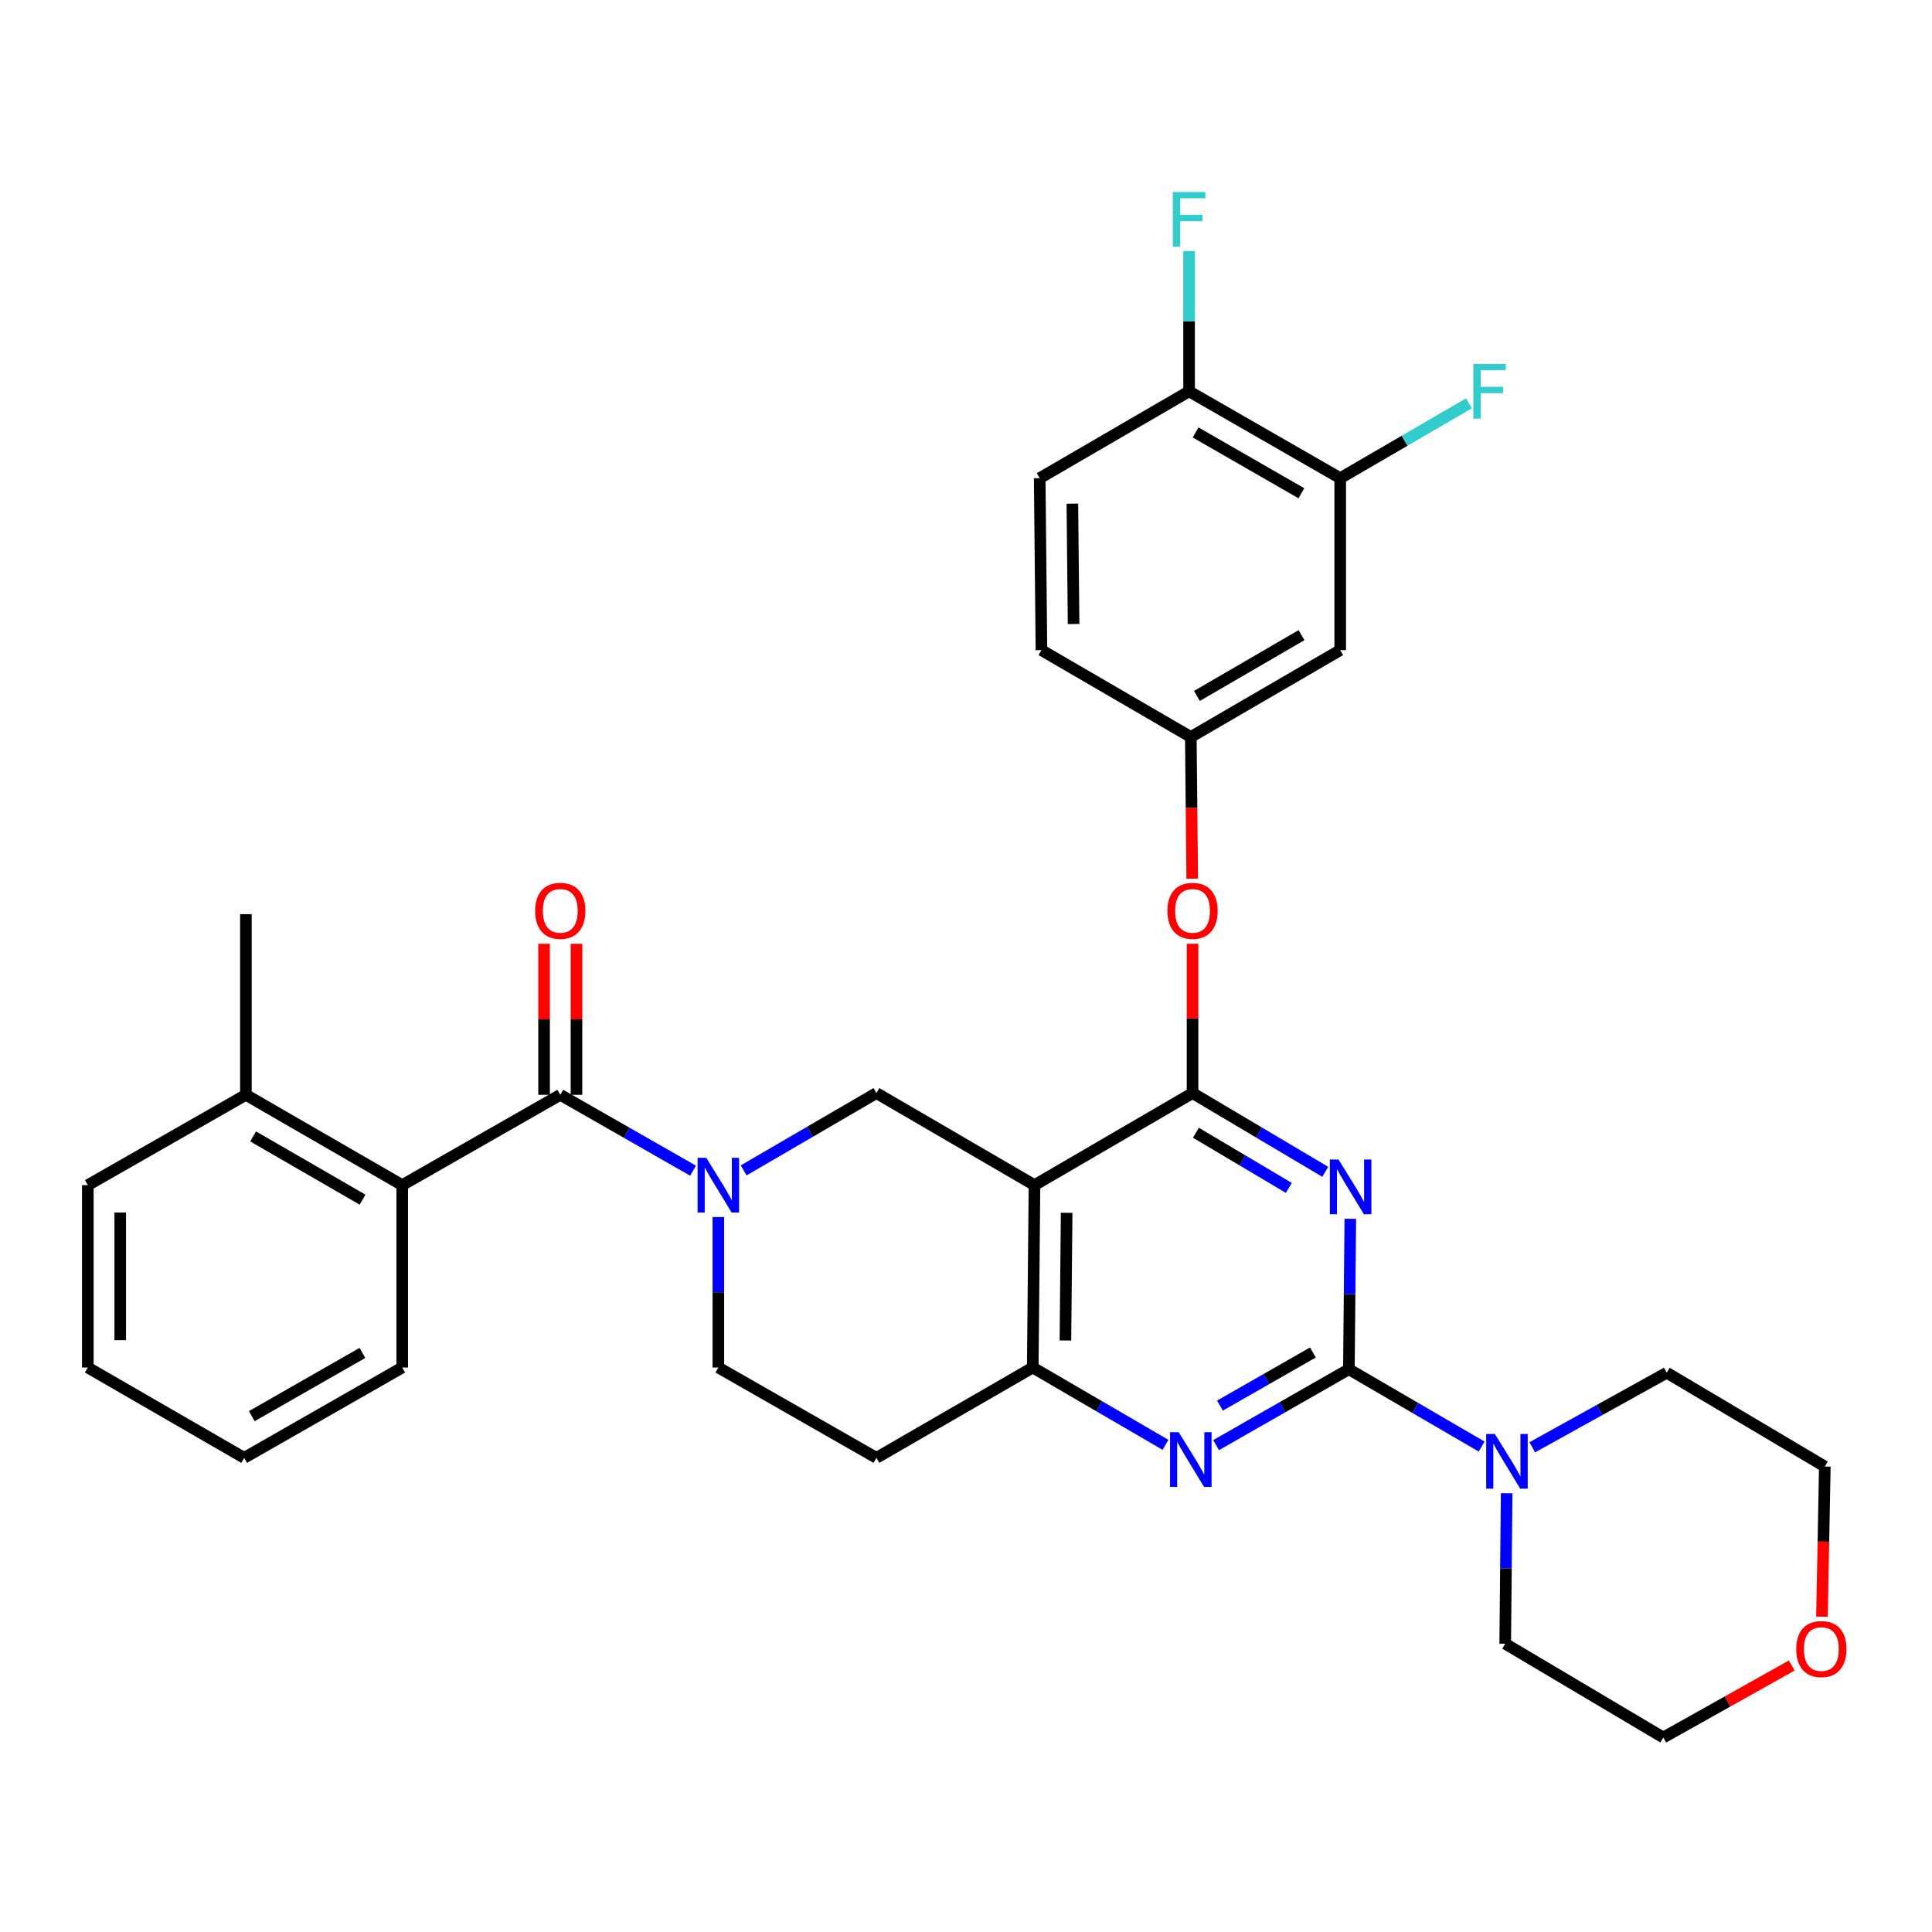<?xml version='1.0' encoding='iso-8859-1'?>
<svg version='1.1' baseProfile='full'
              xmlns='http://www.w3.org/2000/svg'
                      xmlns:rdkit='http://www.rdkit.org/xml'
                      xmlns:xlink='http://www.w3.org/1999/xlink'
                  xml:space='preserve'
width='1000px' height='1000px' viewBox='0 0 1000 1000'>
<!-- END OF HEADER -->
<rect style='opacity:1.0;fill:#FFFFFF;stroke:none' width='1000' height='1000' x='0' y='0'> </rect>
<path class='bond-0' d='M 371.818,629.948 L 371.818,668.888' style='fill:none;fill-rule:evenodd;stroke:#0000FF;stroke-width:6px;stroke-linecap:butt;stroke-linejoin:miter;stroke-opacity:1' />
<path class='bond-0' d='M 371.818,668.888 L 371.818,707.827' style='fill:none;fill-rule:evenodd;stroke:#000000;stroke-width:6px;stroke-linecap:butt;stroke-linejoin:miter;stroke-opacity:1' />
<path class='bond-1' d='M 384.925,605.793 L 419.28,585.782' style='fill:none;fill-rule:evenodd;stroke:#0000FF;stroke-width:6px;stroke-linecap:butt;stroke-linejoin:miter;stroke-opacity:1' />
<path class='bond-1' d='M 419.28,585.782 L 453.635,565.771' style='fill:none;fill-rule:evenodd;stroke:#000000;stroke-width:6px;stroke-linecap:butt;stroke-linejoin:miter;stroke-opacity:1' />
<path class='bond-2' d='M 358.723,605.944 L 324.362,586.31' style='fill:none;fill-rule:evenodd;stroke:#0000FF;stroke-width:6px;stroke-linecap:butt;stroke-linejoin:miter;stroke-opacity:1' />
<path class='bond-2' d='M 324.362,586.31 L 290.001,566.675' style='fill:none;fill-rule:evenodd;stroke:#000000;stroke-width:6px;stroke-linecap:butt;stroke-linejoin:miter;stroke-opacity:1' />
<path class='bond-3' d='M 371.818,707.827 L 453.635,754.58' style='fill:none;fill-rule:evenodd;stroke:#000000;stroke-width:6px;stroke-linecap:butt;stroke-linejoin:miter;stroke-opacity:1' />
<path class='bond-4' d='M 453.635,754.58 L 534.548,707.827' style='fill:none;fill-rule:evenodd;stroke:#000000;stroke-width:6px;stroke-linecap:butt;stroke-linejoin:miter;stroke-opacity:1' />
<path class='bond-5' d='M 453.635,565.771 L 535.452,613.428' style='fill:none;fill-rule:evenodd;stroke:#000000;stroke-width:6px;stroke-linecap:butt;stroke-linejoin:miter;stroke-opacity:1' />
<path class='bond-6' d='M 535.452,613.428 L 534.548,707.827' style='fill:none;fill-rule:evenodd;stroke:#000000;stroke-width:6px;stroke-linecap:butt;stroke-linejoin:miter;stroke-opacity:1' />
<path class='bond-6' d='M 552.093,627.748 L 551.46,693.828' style='fill:none;fill-rule:evenodd;stroke:#000000;stroke-width:6px;stroke-linecap:butt;stroke-linejoin:miter;stroke-opacity:1' />
<path class='bond-7' d='M 535.452,613.428 L 617.26,565.771' style='fill:none;fill-rule:evenodd;stroke:#000000;stroke-width:6px;stroke-linecap:butt;stroke-linejoin:miter;stroke-opacity:1' />
<path class='bond-8' d='M 534.548,707.827 L 568.903,727.835' style='fill:none;fill-rule:evenodd;stroke:#000000;stroke-width:6px;stroke-linecap:butt;stroke-linejoin:miter;stroke-opacity:1' />
<path class='bond-8' d='M 568.903,727.835 L 603.258,747.842' style='fill:none;fill-rule:evenodd;stroke:#0000FF;stroke-width:6px;stroke-linecap:butt;stroke-linejoin:miter;stroke-opacity:1' />
<path class='bond-9' d='M 629.461,747.992 L 663.822,728.357' style='fill:none;fill-rule:evenodd;stroke:#0000FF;stroke-width:6px;stroke-linecap:butt;stroke-linejoin:miter;stroke-opacity:1' />
<path class='bond-9' d='M 663.822,728.357 L 698.182,708.722' style='fill:none;fill-rule:evenodd;stroke:#000000;stroke-width:6px;stroke-linecap:butt;stroke-linejoin:miter;stroke-opacity:1' />
<path class='bond-9' d='M 631.445,727.534 L 655.498,713.79' style='fill:none;fill-rule:evenodd;stroke:#0000FF;stroke-width:6px;stroke-linecap:butt;stroke-linejoin:miter;stroke-opacity:1' />
<path class='bond-9' d='M 655.498,713.79 L 679.55,700.046' style='fill:none;fill-rule:evenodd;stroke:#000000;stroke-width:6px;stroke-linecap:butt;stroke-linejoin:miter;stroke-opacity:1' />
<path class='bond-10' d='M 698.182,708.722 L 698.551,669.782' style='fill:none;fill-rule:evenodd;stroke:#000000;stroke-width:6px;stroke-linecap:butt;stroke-linejoin:miter;stroke-opacity:1' />
<path class='bond-10' d='M 698.551,669.782 L 698.92,630.842' style='fill:none;fill-rule:evenodd;stroke:#0000FF;stroke-width:6px;stroke-linecap:butt;stroke-linejoin:miter;stroke-opacity:1' />
<path class='bond-11' d='M 698.182,708.722 L 732.537,728.733' style='fill:none;fill-rule:evenodd;stroke:#000000;stroke-width:6px;stroke-linecap:butt;stroke-linejoin:miter;stroke-opacity:1' />
<path class='bond-11' d='M 732.537,728.733 L 766.892,748.744' style='fill:none;fill-rule:evenodd;stroke:#0000FF;stroke-width:6px;stroke-linecap:butt;stroke-linejoin:miter;stroke-opacity:1' />
<path class='bond-12' d='M 685.958,606.538 L 651.609,586.154' style='fill:none;fill-rule:evenodd;stroke:#0000FF;stroke-width:6px;stroke-linecap:butt;stroke-linejoin:miter;stroke-opacity:1' />
<path class='bond-12' d='M 651.609,586.154 L 617.26,565.771' style='fill:none;fill-rule:evenodd;stroke:#000000;stroke-width:6px;stroke-linecap:butt;stroke-linejoin:miter;stroke-opacity:1' />
<path class='bond-12' d='M 667.092,614.851 L 643.047,600.582' style='fill:none;fill-rule:evenodd;stroke:#0000FF;stroke-width:6px;stroke-linecap:butt;stroke-linejoin:miter;stroke-opacity:1' />
<path class='bond-12' d='M 643.047,600.582 L 619.003,586.314' style='fill:none;fill-rule:evenodd;stroke:#000000;stroke-width:6px;stroke-linecap:butt;stroke-linejoin:miter;stroke-opacity:1' />
<path class='bond-13' d='M 617.26,565.771 L 617.26,527.131' style='fill:none;fill-rule:evenodd;stroke:#000000;stroke-width:6px;stroke-linecap:butt;stroke-linejoin:miter;stroke-opacity:1' />
<path class='bond-13' d='M 617.26,527.131 L 617.26,488.491' style='fill:none;fill-rule:evenodd;stroke:#FF0000;stroke-width:6px;stroke-linecap:butt;stroke-linejoin:miter;stroke-opacity:1' />
<path class='bond-14' d='M 793.103,749.114 L 827.907,729.817' style='fill:none;fill-rule:evenodd;stroke:#0000FF;stroke-width:6px;stroke-linecap:butt;stroke-linejoin:miter;stroke-opacity:1' />
<path class='bond-14' d='M 827.907,729.817 L 862.711,710.521' style='fill:none;fill-rule:evenodd;stroke:#000000;stroke-width:6px;stroke-linecap:butt;stroke-linejoin:miter;stroke-opacity:1' />
<path class='bond-15' d='M 779.841,772.899 L 779.468,811.839' style='fill:none;fill-rule:evenodd;stroke:#0000FF;stroke-width:6px;stroke-linecap:butt;stroke-linejoin:miter;stroke-opacity:1' />
<path class='bond-15' d='M 779.468,811.839 L 779.095,850.779' style='fill:none;fill-rule:evenodd;stroke:#000000;stroke-width:6px;stroke-linecap:butt;stroke-linejoin:miter;stroke-opacity:1' />
<path class='bond-16' d='M 45.455,613.428 L 45.455,707.827' style='fill:none;fill-rule:evenodd;stroke:#000000;stroke-width:6px;stroke-linecap:butt;stroke-linejoin:miter;stroke-opacity:1' />
<path class='bond-16' d='M 62.232,627.588 L 62.232,693.668' style='fill:none;fill-rule:evenodd;stroke:#000000;stroke-width:6px;stroke-linecap:butt;stroke-linejoin:miter;stroke-opacity:1' />
<path class='bond-17' d='M 45.455,613.428 L 127.272,566.675' style='fill:none;fill-rule:evenodd;stroke:#000000;stroke-width:6px;stroke-linecap:butt;stroke-linejoin:miter;stroke-opacity:1' />
<path class='bond-18' d='M 298.39,566.675 L 298.39,527.594' style='fill:none;fill-rule:evenodd;stroke:#000000;stroke-width:6px;stroke-linecap:butt;stroke-linejoin:miter;stroke-opacity:1' />
<path class='bond-18' d='M 298.39,527.594 L 298.39,488.514' style='fill:none;fill-rule:evenodd;stroke:#FF0000;stroke-width:6px;stroke-linecap:butt;stroke-linejoin:miter;stroke-opacity:1' />
<path class='bond-18' d='M 281.613,566.675 L 281.613,527.594' style='fill:none;fill-rule:evenodd;stroke:#000000;stroke-width:6px;stroke-linecap:butt;stroke-linejoin:miter;stroke-opacity:1' />
<path class='bond-18' d='M 281.613,527.594 L 281.613,488.514' style='fill:none;fill-rule:evenodd;stroke:#FF0000;stroke-width:6px;stroke-linecap:butt;stroke-linejoin:miter;stroke-opacity:1' />
<path class='bond-19' d='M 290.001,566.675 L 208.184,613.428' style='fill:none;fill-rule:evenodd;stroke:#000000;stroke-width:6px;stroke-linecap:butt;stroke-linejoin:miter;stroke-opacity:1' />
<path class='bond-20' d='M 45.455,707.827 L 126.377,754.58' style='fill:none;fill-rule:evenodd;stroke:#000000;stroke-width:6px;stroke-linecap:butt;stroke-linejoin:miter;stroke-opacity:1' />
<path class='bond-21' d='M 126.377,754.58 L 208.184,707.827' style='fill:none;fill-rule:evenodd;stroke:#000000;stroke-width:6px;stroke-linecap:butt;stroke-linejoin:miter;stroke-opacity:1' />
<path class='bond-21' d='M 130.323,733.001 L 187.589,700.274' style='fill:none;fill-rule:evenodd;stroke:#000000;stroke-width:6px;stroke-linecap:butt;stroke-linejoin:miter;stroke-opacity:1' />
<path class='bond-22' d='M 208.184,707.827 L 208.184,613.428' style='fill:none;fill-rule:evenodd;stroke:#000000;stroke-width:6px;stroke-linecap:butt;stroke-linejoin:miter;stroke-opacity:1' />
<path class='bond-23' d='M 927.384,862.073 L 894.148,880.702' style='fill:none;fill-rule:evenodd;stroke:#FF0000;stroke-width:6px;stroke-linecap:butt;stroke-linejoin:miter;stroke-opacity:1' />
<path class='bond-23' d='M 894.148,880.702 L 860.912,899.33' style='fill:none;fill-rule:evenodd;stroke:#000000;stroke-width:6px;stroke-linecap:butt;stroke-linejoin:miter;stroke-opacity:1' />
<path class='bond-24' d='M 943.047,836.792 L 943.787,797.932' style='fill:none;fill-rule:evenodd;stroke:#FF0000;stroke-width:6px;stroke-linecap:butt;stroke-linejoin:miter;stroke-opacity:1' />
<path class='bond-24' d='M 943.787,797.932 L 944.528,759.073' style='fill:none;fill-rule:evenodd;stroke:#000000;stroke-width:6px;stroke-linecap:butt;stroke-linejoin:miter;stroke-opacity:1' />
<path class='bond-25' d='M 862.711,710.521 L 944.528,759.073' style='fill:none;fill-rule:evenodd;stroke:#000000;stroke-width:6px;stroke-linecap:butt;stroke-linejoin:miter;stroke-opacity:1' />
<path class='bond-26' d='M 617.095,454.803 L 616.73,418.133' style='fill:none;fill-rule:evenodd;stroke:#FF0000;stroke-width:6px;stroke-linecap:butt;stroke-linejoin:miter;stroke-opacity:1' />
<path class='bond-26' d='M 616.73,418.133 L 616.365,381.464' style='fill:none;fill-rule:evenodd;stroke:#000000;stroke-width:6px;stroke-linecap:butt;stroke-linejoin:miter;stroke-opacity:1' />
<path class='bond-27' d='M 693.69,247.507 L 615.47,202.553' style='fill:none;fill-rule:evenodd;stroke:#000000;stroke-width:6px;stroke-linecap:butt;stroke-linejoin:miter;stroke-opacity:1' />
<path class='bond-27' d='M 673.597,255.31 L 618.843,223.842' style='fill:none;fill-rule:evenodd;stroke:#000000;stroke-width:6px;stroke-linecap:butt;stroke-linejoin:miter;stroke-opacity:1' />
<path class='bond-28' d='M 693.69,247.507 L 693.69,336.51' style='fill:none;fill-rule:evenodd;stroke:#000000;stroke-width:6px;stroke-linecap:butt;stroke-linejoin:miter;stroke-opacity:1' />
<path class='bond-29' d='M 693.69,247.507 L 727.019,228.128' style='fill:none;fill-rule:evenodd;stroke:#000000;stroke-width:6px;stroke-linecap:butt;stroke-linejoin:miter;stroke-opacity:1' />
<path class='bond-29' d='M 727.019,228.128 L 760.349,208.749' style='fill:none;fill-rule:evenodd;stroke:#33CCCC;stroke-width:6px;stroke-linecap:butt;stroke-linejoin:miter;stroke-opacity:1' />
<path class='bond-30' d='M 615.47,202.553 L 538.146,247.507' style='fill:none;fill-rule:evenodd;stroke:#000000;stroke-width:6px;stroke-linecap:butt;stroke-linejoin:miter;stroke-opacity:1' />
<path class='bond-31' d='M 615.47,202.553 L 615.47,166.24' style='fill:none;fill-rule:evenodd;stroke:#000000;stroke-width:6px;stroke-linecap:butt;stroke-linejoin:miter;stroke-opacity:1' />
<path class='bond-31' d='M 615.47,166.24 L 615.47,129.926' style='fill:none;fill-rule:evenodd;stroke:#33CCCC;stroke-width:6px;stroke-linecap:butt;stroke-linejoin:miter;stroke-opacity:1' />
<path class='bond-32' d='M 538.146,247.507 L 539.05,336.51' style='fill:none;fill-rule:evenodd;stroke:#000000;stroke-width:6px;stroke-linecap:butt;stroke-linejoin:miter;stroke-opacity:1' />
<path class='bond-32' d='M 555.058,260.687 L 555.691,322.989' style='fill:none;fill-rule:evenodd;stroke:#000000;stroke-width:6px;stroke-linecap:butt;stroke-linejoin:miter;stroke-opacity:1' />
<path class='bond-33' d='M 539.05,336.51 L 616.365,381.464' style='fill:none;fill-rule:evenodd;stroke:#000000;stroke-width:6px;stroke-linecap:butt;stroke-linejoin:miter;stroke-opacity:1' />
<path class='bond-34' d='M 616.365,381.464 L 693.69,336.51' style='fill:none;fill-rule:evenodd;stroke:#000000;stroke-width:6px;stroke-linecap:butt;stroke-linejoin:miter;stroke-opacity:1' />
<path class='bond-34' d='M 619.532,360.216 L 673.659,328.749' style='fill:none;fill-rule:evenodd;stroke:#000000;stroke-width:6px;stroke-linecap:butt;stroke-linejoin:miter;stroke-opacity:1' />
<path class='bond-35' d='M 779.095,850.779 L 860.912,899.33' style='fill:none;fill-rule:evenodd;stroke:#000000;stroke-width:6px;stroke-linecap:butt;stroke-linejoin:miter;stroke-opacity:1' />
<path class='bond-36' d='M 208.184,613.428 L 127.272,566.675' style='fill:none;fill-rule:evenodd;stroke:#000000;stroke-width:6px;stroke-linecap:butt;stroke-linejoin:miter;stroke-opacity:1' />
<path class='bond-36' d='M 187.654,620.941 L 131.015,588.215' style='fill:none;fill-rule:evenodd;stroke:#000000;stroke-width:6px;stroke-linecap:butt;stroke-linejoin:miter;stroke-opacity:1' />
<path class='bond-37' d='M 127.272,566.675 L 127.272,473.17' style='fill:none;fill-rule:evenodd;stroke:#000000;stroke-width:6px;stroke-linecap:butt;stroke-linejoin:miter;stroke-opacity:1' />
<path  class='atom-0' d='M 365.558 599.268
L 374.838 614.268
Q 375.758 615.748, 377.238 618.428
Q 378.718 621.108, 378.798 621.268
L 378.798 599.268
L 382.558 599.268
L 382.558 627.588
L 378.678 627.588
L 368.718 611.188
Q 367.558 609.268, 366.318 607.068
Q 365.118 604.868, 364.758 604.188
L 364.758 627.588
L 361.078 627.588
L 361.078 599.268
L 365.558 599.268
' fill='#0000FF'/>
<path  class='atom-6' d='M 610.105 741.315
L 619.385 756.315
Q 620.305 757.795, 621.785 760.475
Q 623.265 763.155, 623.345 763.315
L 623.345 741.315
L 627.105 741.315
L 627.105 769.635
L 623.225 769.635
L 613.265 753.235
Q 612.105 751.315, 610.865 749.115
Q 609.665 746.915, 609.305 746.235
L 609.305 769.635
L 605.625 769.635
L 605.625 741.315
L 610.105 741.315
' fill='#0000FF'/>
<path  class='atom-8' d='M 692.817 600.162
L 702.097 615.162
Q 703.017 616.642, 704.497 619.322
Q 705.977 622.002, 706.057 622.162
L 706.057 600.162
L 709.817 600.162
L 709.817 628.482
L 705.937 628.482
L 695.977 612.082
Q 694.817 610.162, 693.577 607.962
Q 692.377 605.762, 692.017 605.082
L 692.017 628.482
L 688.337 628.482
L 688.337 600.162
L 692.817 600.162
' fill='#0000FF'/>
<path  class='atom-10' d='M 773.739 742.219
L 783.019 757.219
Q 783.939 758.699, 785.419 761.379
Q 786.899 764.059, 786.979 764.219
L 786.979 742.219
L 790.739 742.219
L 790.739 770.539
L 786.859 770.539
L 776.899 754.139
Q 775.739 752.219, 774.499 750.019
Q 773.299 747.819, 772.939 747.139
L 772.939 770.539
L 769.259 770.539
L 769.259 742.219
L 773.739 742.219
' fill='#0000FF'/>
<path  class='atom-13' d='M 277.001 471.451
Q 277.001 464.651, 280.361 460.851
Q 283.721 457.051, 290.001 457.051
Q 296.281 457.051, 299.641 460.851
Q 303.001 464.651, 303.001 471.451
Q 303.001 478.331, 299.601 482.251
Q 296.201 486.131, 290.001 486.131
Q 283.761 486.131, 280.361 482.251
Q 277.001 478.371, 277.001 471.451
M 290.001 482.931
Q 294.321 482.931, 296.641 480.051
Q 299.001 477.131, 299.001 471.451
Q 299.001 465.891, 296.641 463.091
Q 294.321 460.251, 290.001 460.251
Q 285.681 460.251, 283.321 463.051
Q 281.001 465.851, 281.001 471.451
Q 281.001 477.171, 283.321 480.051
Q 285.681 482.931, 290.001 482.931
' fill='#FF0000'/>
<path  class='atom-17' d='M 929.729 853.553
Q 929.729 846.753, 933.089 842.953
Q 936.449 839.153, 942.729 839.153
Q 949.009 839.153, 952.369 842.953
Q 955.729 846.753, 955.729 853.553
Q 955.729 860.433, 952.329 864.353
Q 948.929 868.233, 942.729 868.233
Q 936.489 868.233, 933.089 864.353
Q 929.729 860.473, 929.729 853.553
M 942.729 865.033
Q 947.049 865.033, 949.369 862.153
Q 951.729 859.233, 951.729 853.553
Q 951.729 847.993, 949.369 845.193
Q 947.049 842.353, 942.729 842.353
Q 938.409 842.353, 936.049 845.153
Q 933.729 847.953, 933.729 853.553
Q 933.729 859.273, 936.049 862.153
Q 938.409 865.033, 942.729 865.033
' fill='#FF0000'/>
<path  class='atom-19' d='M 604.26 471.451
Q 604.26 464.651, 607.62 460.851
Q 610.98 457.051, 617.26 457.051
Q 623.54 457.051, 626.9 460.851
Q 630.26 464.651, 630.26 471.451
Q 630.26 478.331, 626.86 482.251
Q 623.46 486.131, 617.26 486.131
Q 611.02 486.131, 607.62 482.251
Q 604.26 478.371, 604.26 471.451
M 617.26 482.931
Q 621.58 482.931, 623.9 480.051
Q 626.26 477.131, 626.26 471.451
Q 626.26 465.891, 623.9 463.091
Q 621.58 460.251, 617.26 460.251
Q 612.94 460.251, 610.58 463.051
Q 608.26 465.851, 608.26 471.451
Q 608.26 477.171, 610.58 480.051
Q 612.94 482.931, 617.26 482.931
' fill='#FF0000'/>
<path  class='atom-26' d='M 607.05 99.381
L 623.89 99.381
L 623.89 102.621
L 610.85 102.621
L 610.85 111.221
L 622.45 111.221
L 622.45 114.501
L 610.85 114.501
L 610.85 127.701
L 607.05 127.701
L 607.05 99.381
' fill='#33CCCC'/>
<path  class='atom-27' d='M 762.585 188.393
L 779.425 188.393
L 779.425 191.633
L 766.385 191.633
L 766.385 200.233
L 777.985 200.233
L 777.985 203.513
L 766.385 203.513
L 766.385 216.713
L 762.585 216.713
L 762.585 188.393
' fill='#33CCCC'/>
</svg>
